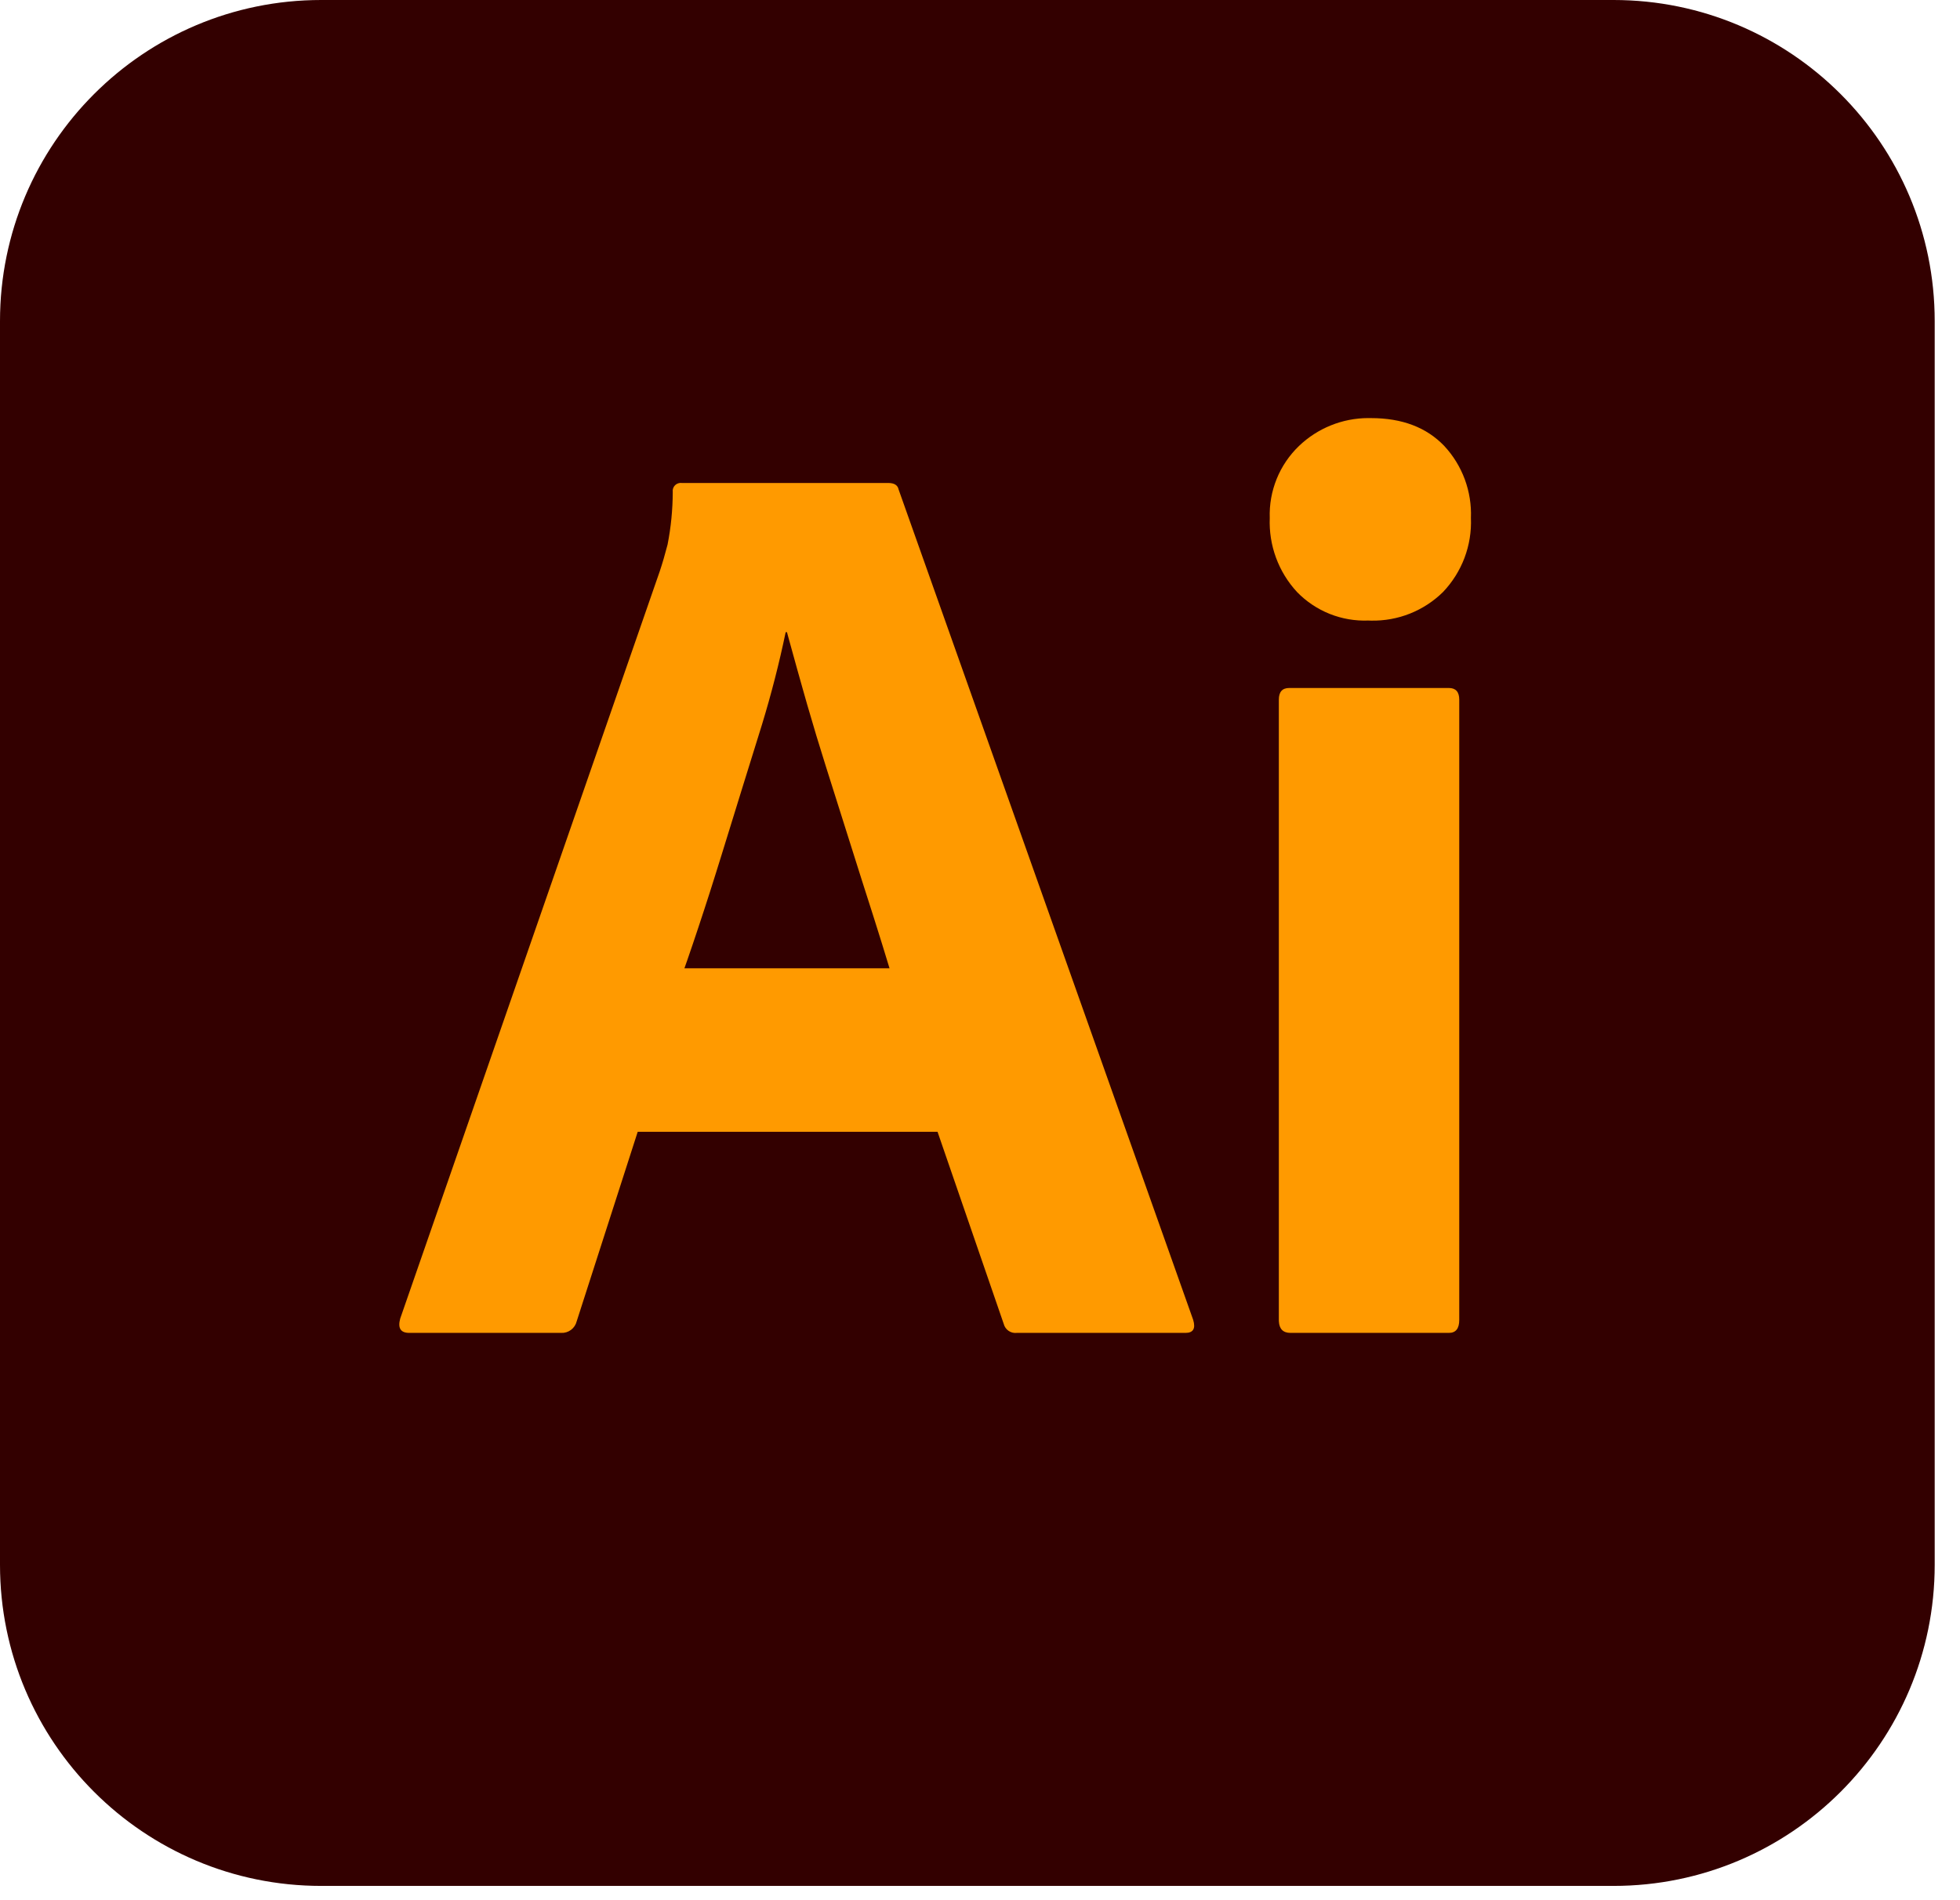 <svg width="66" height="64" viewBox="0 0 66 64" fill="none" xmlns="http://www.w3.org/2000/svg">
<path d="M54.332 0H10.816C4.842 0 0 4.842 0 10.816V52.703C0 58.677 4.842 63.519 10.816 63.519H54.332C60.305 63.519 65.148 58.677 65.148 52.703V10.816C65.148 4.842 60.305 0 54.332 0Z" fill="#330000"/>
<path d="M31.57 38.119H21.474L19.42 44.5C19.392 44.616 19.325 44.719 19.229 44.791C19.133 44.863 19.015 44.899 18.896 44.893H13.782C13.491 44.893 13.389 44.733 13.476 44.412L22.217 19.239C22.305 18.977 22.392 18.678 22.479 18.343C22.594 17.76 22.652 17.168 22.654 16.573C22.648 16.532 22.652 16.489 22.665 16.45C22.678 16.41 22.701 16.374 22.73 16.344C22.76 16.314 22.796 16.292 22.836 16.279C22.876 16.265 22.918 16.261 22.96 16.267H29.909C30.113 16.267 30.229 16.34 30.259 16.486L40.179 44.456C40.266 44.748 40.179 44.894 39.917 44.893H34.235C34.138 44.904 34.04 44.879 33.959 44.822C33.879 44.766 33.822 44.682 33.798 44.587L31.57 38.119ZM23.047 32.612H29.953L29.854 32.288L29.696 31.773L29.583 31.412L29.404 30.843L29.021 29.645L27.811 25.817C27.593 25.129 27.385 24.439 27.185 23.746L27.025 23.183L26.838 22.518L26.553 21.488L26.5 21.293H26.456C26.238 22.342 25.971 23.381 25.658 24.406L25.01 26.491L24.293 28.81C24.228 29.021 24.163 29.229 24.098 29.435L23.905 30.046L23.712 30.642L23.521 31.223L23.331 31.79C23.268 31.976 23.205 32.16 23.142 32.342L23.047 32.612ZM46.078 20.9C45.633 20.918 45.188 20.841 44.774 20.676C44.36 20.51 43.985 20.259 43.675 19.939C43.365 19.604 43.125 19.212 42.968 18.785C42.81 18.357 42.739 17.903 42.757 17.447C42.741 16.997 42.821 16.548 42.99 16.13C43.159 15.712 43.415 15.335 43.74 15.022C44.368 14.42 45.203 14.083 46.073 14.081L46.166 14.082C47.215 14.082 48.038 14.396 48.635 15.022C48.937 15.347 49.171 15.729 49.325 16.145C49.478 16.562 49.549 17.004 49.531 17.447C49.55 17.904 49.476 18.36 49.315 18.789C49.153 19.217 48.907 19.608 48.592 19.939C48.273 20.253 47.895 20.5 47.479 20.666C47.064 20.831 46.619 20.912 46.172 20.903L46.078 20.9ZM43.063 44.456V23.566C43.063 23.304 43.179 23.172 43.413 23.172H48.788C49.021 23.172 49.138 23.304 49.138 23.566V44.456C49.138 44.748 49.021 44.894 48.788 44.893H43.456C43.208 44.893 43.077 44.762 43.064 44.501L43.063 44.456Z" fill="#FF9A00"/>
</svg>
